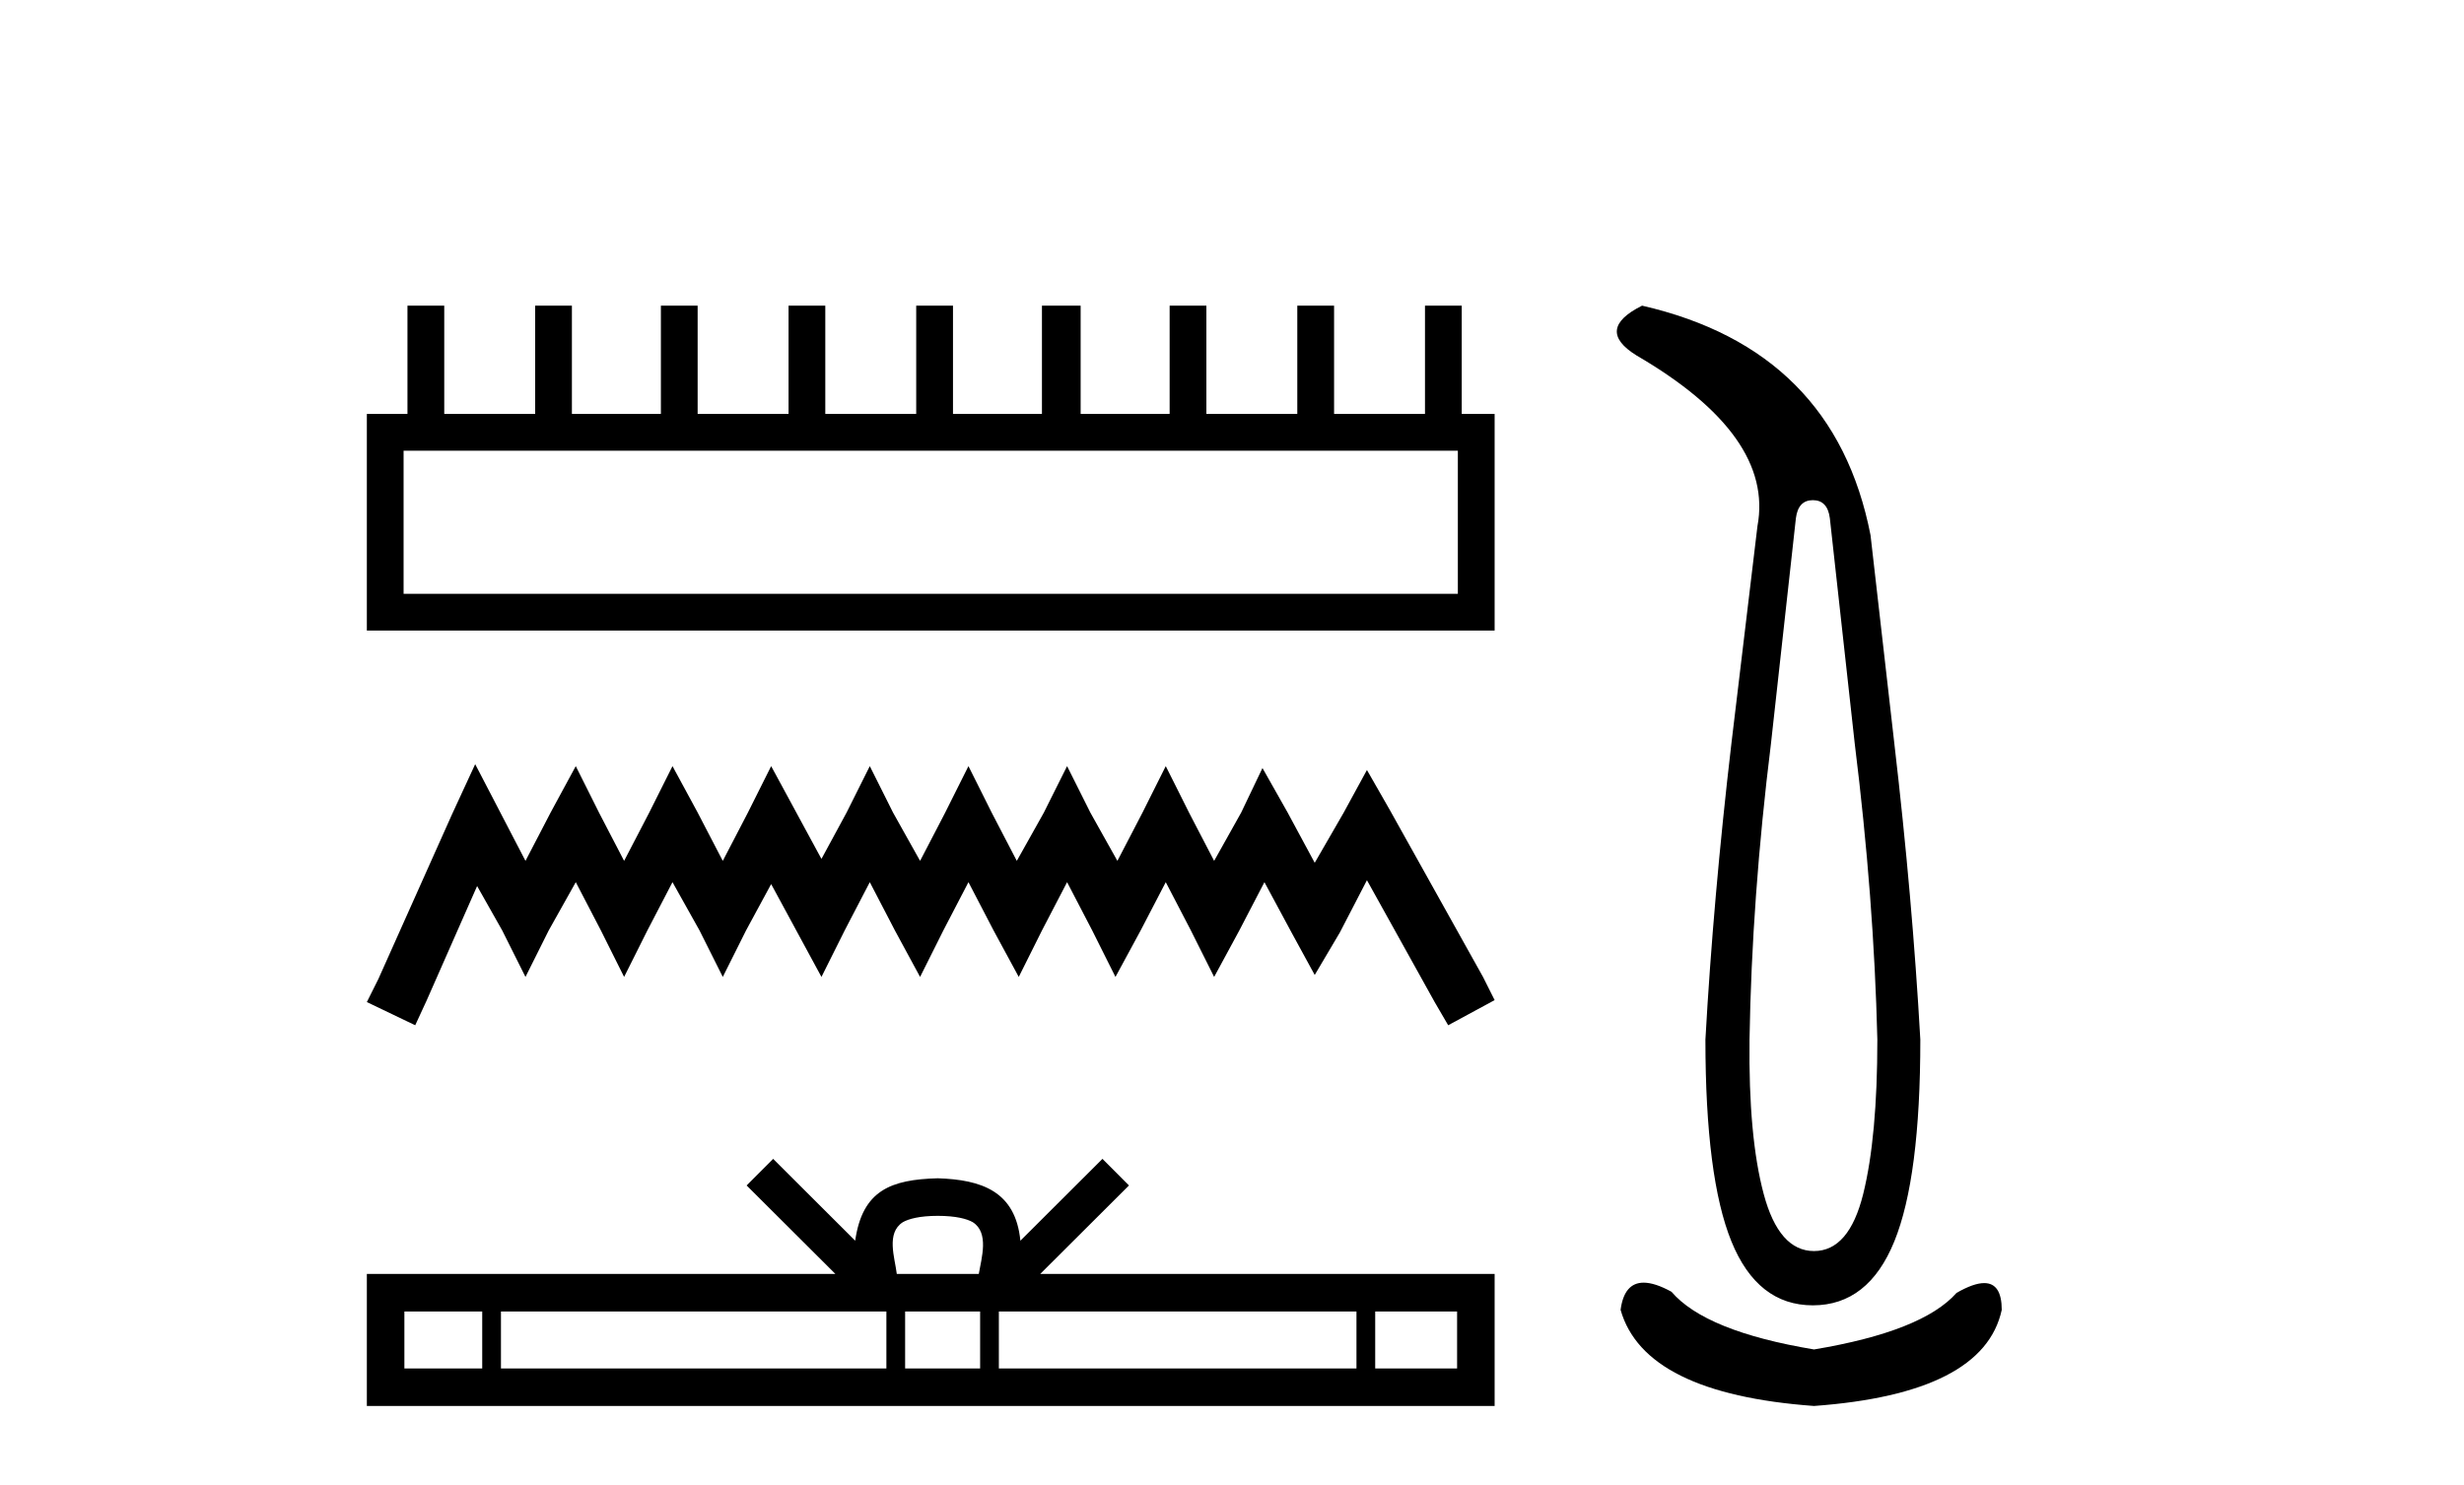 <?xml version='1.0' encoding='UTF-8' standalone='yes'?><svg xmlns='http://www.w3.org/2000/svg' xmlns:xlink='http://www.w3.org/1999/xlink' width='68.0' height='41.0' ><path d='M 40.233 12.441 L 40.233 16.391 L 11.138 16.391 L 11.138 12.441 ZM 11.245 8.437 L 11.245 11.426 L 10.124 11.426 L 10.124 17.405 L 41.248 17.405 L 41.248 11.426 L 40.34 11.426 L 40.34 8.437 L 39.326 8.437 L 39.326 11.426 L 36.817 11.426 L 36.817 8.437 L 35.802 8.437 L 35.802 11.426 L 33.293 11.426 L 33.293 8.437 L 32.279 8.437 L 32.279 11.426 L 29.823 11.426 L 29.823 8.437 L 28.755 8.437 L 28.755 11.426 L 26.3 11.426 L 26.3 8.437 L 25.285 8.437 L 25.285 11.426 L 22.776 11.426 L 22.776 8.437 L 21.762 8.437 L 21.762 11.426 L 19.253 11.426 L 19.253 8.437 L 18.239 8.437 L 18.239 11.426 L 15.783 11.426 L 15.783 8.437 L 14.769 8.437 L 14.769 11.426 L 12.26 11.426 L 12.26 8.437 Z' style='fill:#000000;stroke:none' /><path d='M 13.114 21.093 L 12.473 22.481 L 10.444 27.019 L 10.124 27.66 L 11.459 28.3 L 11.779 27.606 L 13.167 24.457 L 13.861 25.685 L 14.502 26.966 L 15.142 25.685 L 15.89 24.35 L 16.584 25.685 L 17.224 26.966 L 17.865 25.685 L 18.559 24.35 L 19.306 25.685 L 19.947 26.966 L 20.588 25.685 L 21.282 24.403 L 21.976 25.685 L 22.67 26.966 L 23.31 25.685 L 24.004 24.35 L 24.698 25.685 L 25.392 26.966 L 26.033 25.685 L 26.727 24.35 L 27.421 25.685 L 28.115 26.966 L 28.755 25.685 L 29.449 24.35 L 30.143 25.685 L 30.784 26.966 L 31.478 25.685 L 32.172 24.35 L 32.866 25.685 L 33.507 26.966 L 34.201 25.685 L 34.895 24.35 L 35.642 25.738 L 36.283 26.912 L 36.977 25.738 L 37.724 24.296 L 39.593 27.66 L 39.966 28.3 L 41.248 27.606 L 40.927 26.966 L 38.365 22.375 L 37.724 21.254 L 37.084 22.428 L 36.283 23.816 L 35.535 22.428 L 34.841 21.2 L 34.254 22.428 L 33.507 23.763 L 32.813 22.428 L 32.172 21.147 L 31.531 22.428 L 30.837 23.763 L 30.09 22.428 L 29.449 21.147 L 28.809 22.428 L 28.061 23.763 L 27.367 22.428 L 26.727 21.147 L 26.086 22.428 L 25.392 23.763 L 24.645 22.428 L 24.004 21.147 L 23.364 22.428 L 22.67 23.709 L 21.976 22.428 L 21.282 21.147 L 20.641 22.428 L 19.947 23.763 L 19.253 22.428 L 18.559 21.147 L 17.918 22.428 L 17.224 23.763 L 16.53 22.428 L 15.89 21.147 L 15.196 22.428 L 14.502 23.763 L 13.808 22.428 L 13.114 21.093 Z' style='fill:#000000;stroke:none' /><path d='M 25.881 33.561 C 26.385 33.561 26.689 33.646 26.846 33.736 C 27.304 34.028 27.086 34.728 27.012 35.164 L 24.749 35.164 C 24.695 34.718 24.448 34.036 24.916 33.736 C 25.073 33.646 25.376 33.561 25.881 33.561 ZM 13.308 36.201 L 13.308 37.773 L 11.16 37.773 L 11.16 36.201 ZM 24.462 36.201 L 24.462 37.773 L 13.825 37.773 L 13.825 36.201 ZM 27.049 36.201 L 27.049 37.773 L 24.979 37.773 L 24.979 36.201 ZM 37.435 36.201 L 37.435 37.773 L 27.566 37.773 L 27.566 36.201 ZM 40.212 36.201 L 40.212 37.773 L 37.952 37.773 L 37.952 36.201 ZM 21.337 31.988 L 20.605 32.722 L 23.054 35.164 L 10.124 35.164 L 10.124 38.809 L 41.248 38.809 L 41.248 35.164 L 28.708 35.164 L 31.157 32.722 L 30.425 31.988 L 28.16 34.247 C 28.025 32.878 27.087 32.564 25.881 32.524 C 24.592 32.559 23.801 32.85 23.601 34.247 L 21.337 31.988 Z' style='fill:#000000;stroke:none' /><path d='M 50.03 13.806 Q 50.436 13.806 50.499 14.305 L 51.185 20.517 Q 51.716 24.794 51.81 28.696 Q 51.81 31.38 51.42 32.956 Q 51.029 34.533 50.062 34.533 Q 49.094 34.533 48.673 32.956 Q 48.251 31.38 48.282 28.696 Q 48.345 24.794 48.875 20.517 L 49.562 14.305 Q 49.625 13.806 50.03 13.806 ZM 45.317 8.437 Q 44.006 9.092 45.161 9.81 Q 48.969 12.027 48.501 14.524 L 47.783 20.517 Q 47.283 24.794 47.065 28.696 Q 47.065 32.504 47.783 34.267 Q 48.501 36.031 50.03 36.031 Q 51.56 36.031 52.278 34.267 Q 52.996 32.504 52.996 28.696 Q 52.777 24.794 52.278 20.517 L 51.622 14.774 Q 50.624 9.654 45.317 8.437 ZM 45.36 35.405 Q 44.823 35.405 44.724 36.156 Q 45.379 38.466 50.062 38.809 Q 54.744 38.466 55.243 36.156 Q 55.243 35.417 54.759 35.417 Q 54.466 35.417 53.995 35.688 Q 53.058 36.749 50.062 37.249 Q 47.065 36.749 46.129 35.657 Q 45.671 35.405 45.36 35.405 Z' style='fill:#000000;stroke:none' /></svg>